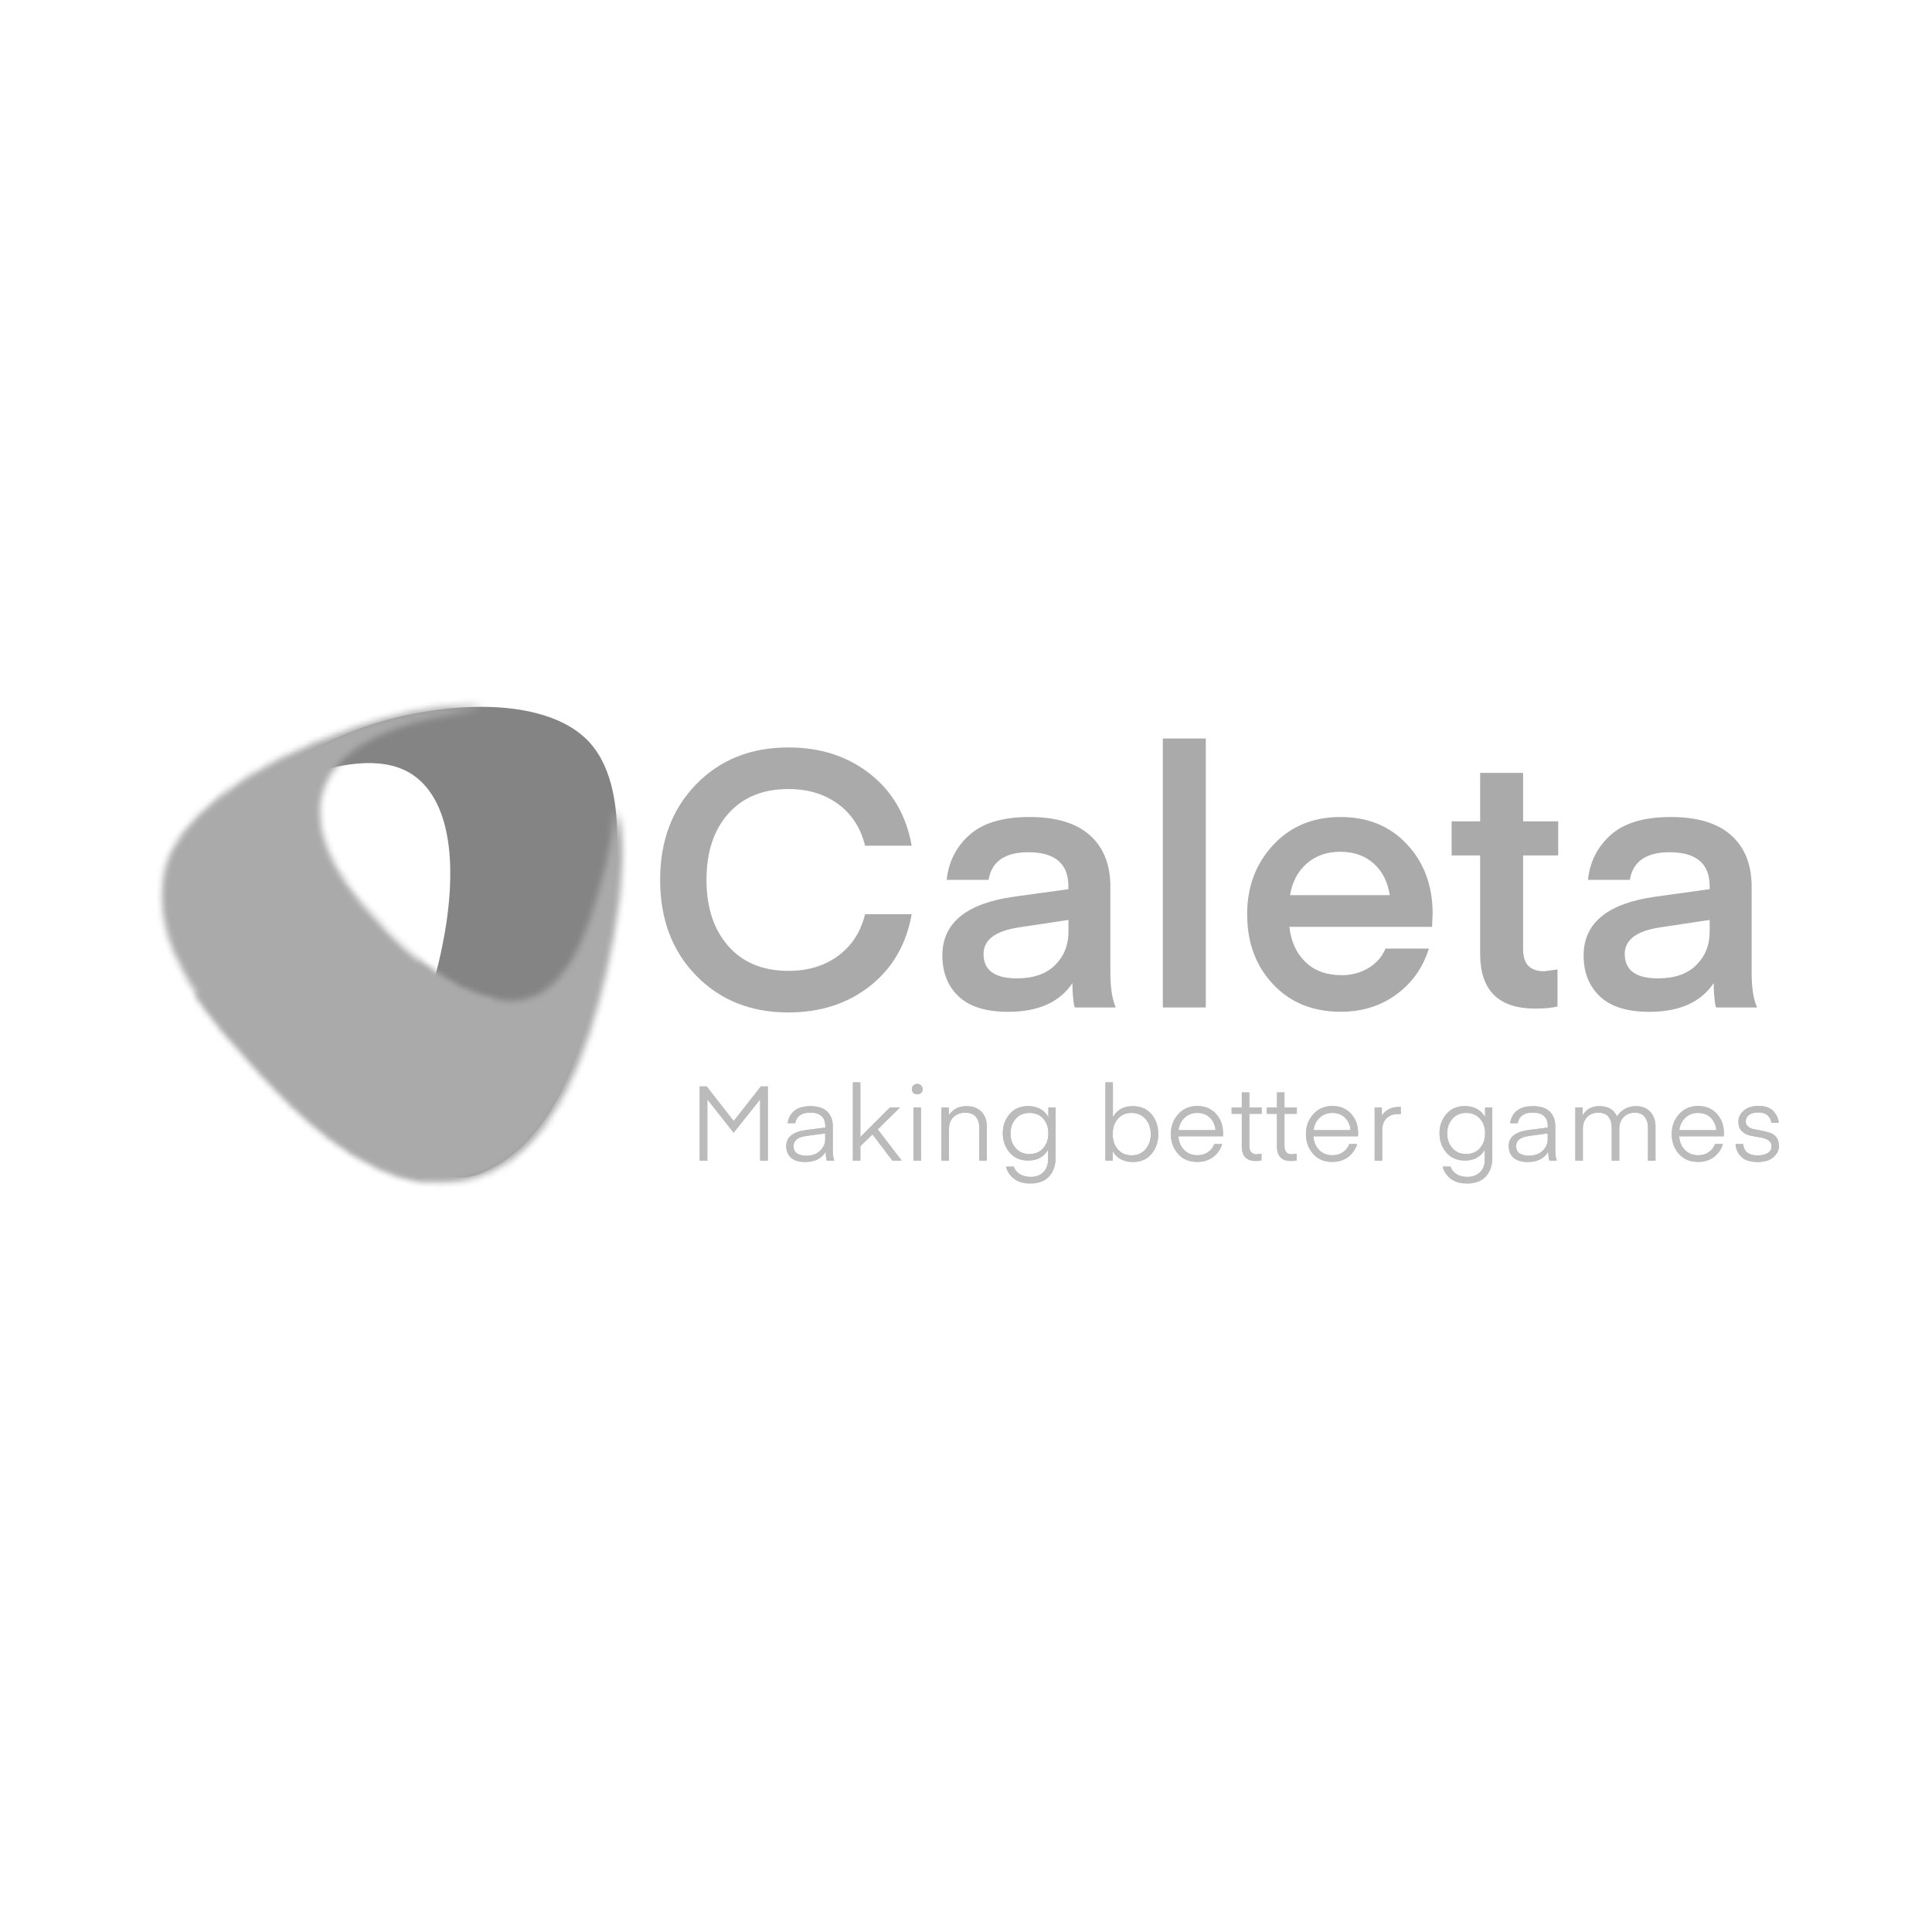 <?xml version="1.0" encoding="utf-8"?>
<!-- Generator: Adobe Illustrator 24.0.2, SVG Export Plug-In . SVG Version: 6.00 Build 0)  -->
<svg version="1.1" id="Layer_1" xmlns="http://www.w3.org/2000/svg" xmlns:xlink="http://www.w3.org/1999/xlink" x="0px" y="0px"
	 viewBox="0 0 250 250" style="enable-background:new 0 0 250 250;" xml:space="preserve">
<style type="text/css">
	.st0{fill-rule:evenodd;clip-rule:evenodd;fill:#AAAAAA;}
	.st1{opacity:0.8;}
	.st2{fill:#FFFFFF;filter:url(#Adobe_OpacityMaskFilter);}
	.st3{fill-rule:evenodd;clip-rule:evenodd;}
	.st4{mask:url(#h_2_);fill:#AAAAAA;}
	.st5{fill-rule:evenodd;clip-rule:evenodd;fill:#848484;}
	.st6{fill:#FFFFFF;filter:url(#Adobe_OpacityMaskFilter_1_);}
	.st7{mask:url(#i_2_);}
	.st8{fill:#FFFFFF;filter:url(#Adobe_OpacityMaskFilter_2_);}
	.st9{mask:url(#j_2_);}
	.st10{fill:#AAAAAA;}
	.st11{fill:#FFFFFF;filter:url(#Adobe_OpacityMaskFilter_3_);}
	.st12{mask:url(#k_2_);}
	.st13{fill:#FFFFFF;filter:url(#Adobe_OpacityMaskFilter_4_);}
	.st14{mask:url(#l_2_);}
</style>
<g>
	<g>
		<path class="st0" d="M85.42,113.85c0-5.04,1.55-9.16,4.65-12.35c3.1-3.19,7.08-4.78,11.95-4.78c4.15,0,7.67,1.14,10.57,3.43
			c2.9,2.29,4.69,5.38,5.38,9.28h-6.03c-0.56-2.29-1.72-4.08-3.48-5.38c-1.76-1.3-3.9-1.95-6.43-1.95c-3.3,0-5.9,1.06-7.78,3.18
			c-1.89,2.12-2.83,4.97-2.83,8.56c0,3.59,0.94,6.45,2.83,8.59c1.89,2.14,4.48,3.2,7.78,3.2c2.52,0,4.67-0.65,6.43-1.95
			c1.76-1.3,2.92-3.09,3.48-5.38h6.03c-0.69,3.9-2.48,6.99-5.38,9.28c-2.9,2.29-6.42,3.43-10.57,3.43c-4.86,0-8.84-1.59-11.95-4.78
			C86.97,123.05,85.42,118.92,85.42,113.85z M138.26,119.04l-6.45,0.97c-3.02,0.46-4.54,1.61-4.54,3.43c0,2.1,1.43,3.16,4.3,3.16
			c2.15,0,3.8-0.57,4.96-1.72c1.15-1.14,1.73-2.58,1.73-4.32V119.04z M130.45,130.93c-2.87,0-5-0.67-6.41-2
			c-1.4-1.33-2.1-3.09-2.1-5.29c0-4.21,3.1-6.75,9.3-7.61l7.01-0.97v-0.37c0-2.94-1.73-4.41-5.19-4.41c-3.02,0-4.74,1.19-5.14,3.57
			h-5.42c0.25-2.35,1.24-4.29,2.97-5.83c1.73-1.53,4.31-2.3,7.74-2.3c3.46,0,6.07,0.79,7.83,2.37c1.76,1.58,2.64,3.79,2.64,6.64
			v11.09c0,1.95,0.23,3.47,0.7,4.55h-5.28c-0.03,0-0.07-0.12-0.12-0.35c-0.05-0.23-0.09-0.61-0.14-1.14
			c-0.05-0.53-0.07-1.08-0.07-1.67C137.12,129.69,134.35,130.93,130.45,130.93L130.45,130.93z M156.03,130.37h-5.56V95.56h5.56
			V130.37z M185.31,119.93h-18.47c0.22,1.92,0.92,3.44,2.1,4.57c1.18,1.13,2.74,1.69,4.68,1.69c1.28,0,2.43-0.31,3.46-0.93
			c1.03-0.62,1.76-1.45,2.2-2.51h5.61c-0.75,2.44-2.14,4.42-4.18,5.92c-2.04,1.5-4.45,2.25-7.22,2.25c-3.62,0-6.54-1.19-8.77-3.57
			s-3.34-5.4-3.34-9.05c0-3.56,1.12-6.54,3.37-8.96c2.24-2.41,5.14-3.62,8.7-3.62c3.55,0,6.43,1.18,8.63,3.55
			c2.2,2.37,3.3,5.35,3.3,8.94L185.31,119.93z M173.43,110.22c-1.74,0-3.19,0.51-4.35,1.53c-1.15,1.02-1.87,2.38-2.15,4.08h12.9
			c-0.25-1.7-0.94-3.06-2.06-4.08C176.66,110.74,175.21,110.22,173.43,110.22z M201.54,125.45v4.78c-0.69,0.19-1.65,0.28-2.9,0.28
			c-4.74,0-7.11-2.37-7.11-7.1v-12.72h-3.69v-4.41h3.69v-6.27h5.56v6.27h4.54v4.41h-4.54v12.16c0,1.89,0.9,2.83,2.71,2.83
			L201.54,125.45z M221.23,119.04l-6.45,0.97c-3.02,0.46-4.54,1.61-4.54,3.43c0,2.1,1.43,3.16,4.3,3.16c2.15,0,3.8-0.57,4.96-1.72
			c1.15-1.14,1.73-2.58,1.73-4.32L221.23,119.04z M213.42,130.93c-2.87,0-5-0.67-6.4-2s-2.1-3.09-2.1-5.29c0-4.21,3.1-6.75,9.3-7.61
			l7.01-0.97v-0.37c0-2.94-1.73-4.41-5.19-4.41c-3.02,0-4.74,1.19-5.14,3.57h-5.42c0.25-2.35,1.24-4.29,2.97-5.83
			c1.73-1.53,4.31-2.3,7.74-2.3c3.46,0,6.07,0.79,7.83,2.37c1.76,1.58,2.64,3.79,2.64,6.64v11.09c0,1.95,0.23,3.47,0.7,4.55h-5.28
			c-0.03,0-0.07-0.12-0.12-0.35c-0.05-0.23-0.09-0.61-0.14-1.14c-0.05-0.53-0.07-1.08-0.07-1.67
			C220.09,129.69,217.32,130.93,213.42,130.93L213.42,130.93z"/>
		<g class="st1">
			<path class="st0" d="M91.44,140.58l3.5,4.48l3.52-4.48h0.9v9.61h-1v-7.93l-3.4,4.28h-0.05l-3.38-4.28v7.93h-1v-9.61H91.44z
				 M106.78,146.66l-2.3,0.31c-0.64,0.08-1.09,0.23-1.37,0.45c-0.28,0.22-0.42,0.51-0.42,0.87c0,0.45,0.15,0.77,0.46,0.97
				c0.31,0.19,0.69,0.29,1.15,0.29c0.77,0,1.38-0.21,1.82-0.64s0.66-0.91,0.66-1.46V146.66z M104.19,150.36
				c-0.81,0-1.42-0.18-1.83-0.55c-0.41-0.37-0.62-0.87-0.62-1.51c0-1.16,0.87-1.86,2.62-2.08l2.43-0.31v-0.19
				c0-1.16-0.65-1.75-1.96-1.75c-1.11,0-1.75,0.46-1.94,1.37h-0.97c0.1-0.67,0.39-1.2,0.87-1.6c0.48-0.4,1.17-0.6,2.08-0.6
				c0.96,0,1.69,0.23,2.17,0.7c0.48,0.46,0.72,1.09,0.72,1.89v3.02c0,0.68,0.07,1.16,0.2,1.45H107c-0.1-0.27-0.15-0.66-0.15-1.18
				C106.33,149.91,105.44,150.36,104.19,150.36z M115.16,143.3h1.3l-2.88,2.84l3.1,4.05h-1.2l-2.58-3.4l-1.57,1.52v1.88h-0.97
				v-10.15h0.97v7.09L115.16,143.3z M118.69,141.6c-0.21,0-0.38-0.06-0.5-0.18c-0.13-0.12-0.19-0.28-0.19-0.48
				c0-0.2,0.06-0.36,0.19-0.49c0.13-0.13,0.3-0.2,0.5-0.2c0.2,0,0.37,0.07,0.5,0.2c0.13,0.13,0.2,0.3,0.2,0.49
				c0,0.2-0.07,0.36-0.2,0.48C119.05,141.54,118.89,141.6,118.69,141.6z M118.2,150.19v-6.89h0.97v6.89H118.2z M122.77,143.3v1.06
				c0.16-0.31,0.44-0.59,0.82-0.84c0.38-0.25,0.87-0.38,1.47-0.38c0.84,0,1.48,0.24,1.94,0.73c0.46,0.49,0.69,1.13,0.69,1.92v4.4
				h-0.97v-4.21c0-0.64-0.15-1.13-0.46-1.48c-0.3-0.35-0.76-0.52-1.37-0.52c-0.61,0-1.11,0.19-1.5,0.56
				c-0.39,0.37-0.59,0.89-0.59,1.56v4.1h-0.97v-6.89H122.77z M135.66,144.56v-1.26h0.93v6.55c0,0.97-0.28,1.77-0.84,2.38
				c-0.56,0.61-1.36,0.92-2.41,0.92c-0.91,0-1.63-0.22-2.16-0.65c-0.53-0.43-0.87-0.95-1-1.54h1c0.14,0.41,0.4,0.73,0.78,0.97
				c0.39,0.24,0.86,0.36,1.41,0.36c0.7,0,1.25-0.21,1.65-0.62c0.4-0.41,0.6-0.95,0.6-1.6v-1.29c-0.54,0.93-1.4,1.39-2.58,1.39
				c-1,0-1.8-0.34-2.39-1.03c-0.59-0.69-0.89-1.52-0.89-2.49s0.3-1.81,0.89-2.49c0.59-0.69,1.39-1.03,2.39-1.03
				C134.25,143.14,135.13,143.61,135.66,144.56z M134.99,148.57c0.45-0.51,0.67-1.14,0.67-1.91c0-0.77-0.22-1.4-0.66-1.9
				c-0.44-0.5-1.03-0.75-1.78-0.75c-0.75,0-1.34,0.25-1.79,0.76c-0.45,0.51-0.67,1.14-0.67,1.9s0.22,1.39,0.67,1.9
				c0.45,0.51,1.05,0.76,1.79,0.76C133.97,149.33,134.56,149.08,134.99,148.57z M144.01,144.55c0.53-0.94,1.39-1.41,2.59-1.41
				c1.03,0,1.83,0.35,2.41,1.05c0.58,0.7,0.87,1.55,0.87,2.57c0,1-0.29,1.85-0.87,2.55c-0.58,0.7-1.39,1.05-2.41,1.05
				c-1.22,0-2.1-0.48-2.63-1.44v1.27h-0.93v-10.15h0.97V144.55z M143.98,146.76c0,0.78,0.22,1.43,0.65,1.95
				c0.44,0.52,1.03,0.79,1.79,0.79s1.36-0.26,1.81-0.79c0.45-0.52,0.68-1.17,0.68-1.95c0-0.79-0.23-1.44-0.68-1.96
				c-0.45-0.52-1.05-0.79-1.81-0.79s-1.35,0.26-1.79,0.78C144.2,145.3,143.98,145.96,143.98,146.76z M158.25,147.03h-5.77
				c0.05,0.72,0.29,1.31,0.74,1.77c0.45,0.46,1.02,0.69,1.73,0.69c0.52,0,0.97-0.13,1.36-0.4s0.66-0.62,0.82-1.05h1.01
				c-0.21,0.69-0.59,1.24-1.16,1.67c-0.56,0.43-1.25,0.64-2.05,0.64c-1.05,0-1.89-0.35-2.5-1.05c-0.61-0.7-0.92-1.55-0.92-2.57
				c0-0.99,0.32-1.84,0.95-2.55c0.63-0.7,1.45-1.06,2.46-1.06c1.01,0,1.82,0.34,2.43,1.01c0.61,0.67,0.91,1.51,0.91,2.51
				L158.25,147.03z M154.92,144.01c-0.65,0-1.2,0.21-1.64,0.63s-0.7,0.95-0.78,1.6h4.79c-0.06-0.68-0.31-1.22-0.73-1.62
				C156.14,144.21,155.59,144.01,154.92,144.01z M163.23,149.29v0.87c-0.16,0.05-0.41,0.07-0.74,0.07c-1.2,0-1.8-0.63-1.8-1.88
				v-4.22h-1.32v-0.81h1.32v-1.96h0.97v1.96h1.6v0.81h-1.6v4.16c0,0.72,0.32,1.08,0.96,1.08L163.23,149.29z M167.78,149.29v0.87
				c-0.16,0.05-0.41,0.07-0.74,0.07c-1.2,0-1.8-0.63-1.8-1.88v-4.22h-1.32v-0.81h1.32v-1.96h0.97v1.96h1.6v0.81h-1.6v4.16
				c0,0.72,0.32,1.08,0.96,1.08L167.78,149.29z M175.72,147.03h-5.77c0.05,0.72,0.29,1.31,0.74,1.77c0.44,0.46,1.02,0.69,1.73,0.69
				c0.52,0,0.97-0.13,1.36-0.4c0.39-0.27,0.66-0.62,0.82-1.05h1.01c-0.21,0.69-0.6,1.24-1.16,1.67c-0.56,0.43-1.25,0.64-2.04,0.64
				c-1.06,0-1.89-0.35-2.5-1.05c-0.61-0.7-0.92-1.55-0.92-2.57c0-0.99,0.32-1.84,0.95-2.55c0.63-0.7,1.45-1.06,2.46-1.06
				s1.82,0.34,2.43,1.01c0.61,0.67,0.91,1.51,0.91,2.51L175.72,147.03z M172.39,144.01c-0.65,0-1.2,0.21-1.64,0.63
				c-0.44,0.42-0.7,0.95-0.78,1.6h4.79c-0.06-0.68-0.31-1.22-0.73-1.62C173.61,144.21,173.07,144.01,172.39,144.01z M181.26,143.25
				v0.91c-0.11-0.01-0.22-0.01-0.34-0.01c-0.62,0-1.12,0.18-1.5,0.55c-0.38,0.37-0.57,0.9-0.57,1.59v3.91h-0.97v-6.89h0.93v1.07
				c0.16-0.3,0.43-0.56,0.8-0.79c0.37-0.23,0.85-0.35,1.42-0.35L181.26,143.25z M192.17,144.56v-1.26h0.93v6.55
				c0,0.97-0.28,1.77-0.84,2.38c-0.56,0.61-1.36,0.92-2.41,0.92c-0.91,0-1.63-0.22-2.16-0.65c-0.53-0.43-0.87-0.95-1-1.54h1
				c0.14,0.41,0.4,0.73,0.78,0.97c0.39,0.24,0.86,0.36,1.41,0.36c0.7,0,1.25-0.21,1.65-0.62c0.4-0.41,0.6-0.95,0.6-1.6v-1.29
				c-0.54,0.93-1.39,1.39-2.58,1.39c-1,0-1.8-0.34-2.39-1.03c-0.59-0.69-0.89-1.52-0.89-2.49s0.3-1.81,0.89-2.49
				c0.59-0.69,1.39-1.03,2.39-1.03C190.76,143.14,191.63,143.61,192.17,144.56z M191.5,148.57c0.45-0.51,0.67-1.14,0.67-1.91
				c0-0.77-0.22-1.4-0.66-1.9c-0.44-0.5-1.03-0.75-1.78-0.75s-1.34,0.25-1.79,0.76c-0.45,0.51-0.67,1.14-0.67,1.9
				s0.22,1.39,0.67,1.9c0.45,0.51,1.05,0.76,1.79,0.76S191.06,149.08,191.5,148.57z M200.28,146.66l-2.3,0.31
				c-0.64,0.08-1.09,0.23-1.37,0.45c-0.28,0.22-0.42,0.51-0.42,0.87c0,0.45,0.15,0.77,0.46,0.97c0.31,0.19,0.69,0.29,1.14,0.29
				c0.77,0,1.38-0.21,1.82-0.64c0.44-0.43,0.66-0.91,0.66-1.46V146.66z M197.68,150.36c-0.81,0-1.42-0.18-1.83-0.55
				c-0.41-0.37-0.62-0.87-0.62-1.51c0-1.16,0.87-1.86,2.62-2.08l2.43-0.31v-0.19c0-1.16-0.65-1.75-1.96-1.75
				c-1.11,0-1.75,0.46-1.94,1.37h-0.97c0.1-0.67,0.39-1.2,0.87-1.6c0.48-0.4,1.17-0.6,2.08-0.6c0.96,0,1.69,0.23,2.17,0.7
				c0.48,0.46,0.72,1.09,0.72,1.89v3.02c0,0.68,0.07,1.16,0.2,1.45h-0.95c-0.1-0.27-0.15-0.66-0.15-1.18
				C199.82,149.91,198.93,150.36,197.68,150.36L197.68,150.36z M209.53,146.17v4.02h-0.97v-4.21c0-0.62-0.14-1.11-0.43-1.47
				c-0.29-0.36-0.72-0.53-1.32-0.53c-0.58,0-1.06,0.19-1.43,0.57c-0.37,0.38-0.56,0.89-0.56,1.54v4.1h-0.97v-6.89h0.93v1.06
				c0.44-0.81,1.18-1.22,2.2-1.22c1.1,0,1.85,0.44,2.26,1.33c0.22-0.37,0.54-0.68,0.95-0.94c0.42-0.26,0.91-0.39,1.49-0.39
				c0.81,0,1.43,0.25,1.88,0.75c0.44,0.5,0.66,1.13,0.66,1.9v4.4h-0.97v-4.21c0-0.61-0.14-1.1-0.43-1.46s-0.72-0.54-1.3-0.54
				c-0.57,0-1.05,0.19-1.42,0.57C209.71,144.93,209.53,145.47,209.53,146.17L209.53,146.17z M223.05,147.03h-5.77
				c0.05,0.72,0.29,1.31,0.74,1.77c0.45,0.46,1.02,0.69,1.73,0.69c0.52,0,0.97-0.13,1.36-0.4c0.39-0.27,0.66-0.62,0.82-1.05h1.01
				c-0.21,0.69-0.59,1.24-1.16,1.67c-0.56,0.43-1.24,0.64-2.04,0.64c-1.06,0-1.89-0.35-2.5-1.05c-0.61-0.7-0.92-1.55-0.92-2.57
				c0-0.99,0.32-1.84,0.95-2.55c0.63-0.7,1.45-1.06,2.46-1.06c1.01,0,1.82,0.34,2.43,1.01c0.61,0.67,0.91,1.51,0.91,2.51
				L223.05,147.03z M219.72,144.01c-0.65,0-1.2,0.21-1.64,0.63c-0.44,0.42-0.7,0.95-0.78,1.6h4.79c-0.06-0.68-0.31-1.22-0.73-1.62
				C220.94,144.21,220.39,144.01,219.72,144.01L219.72,144.01z M227.43,150.36c-0.94,0-1.63-0.22-2.09-0.66s-0.71-0.99-0.76-1.66
				h0.98c0.04,0.46,0.21,0.82,0.52,1.08c0.31,0.26,0.76,0.39,1.34,0.39c0.57,0,1.02-0.11,1.34-0.32c0.32-0.21,0.48-0.49,0.48-0.85
				c0-0.36-0.15-0.63-0.44-0.81c-0.29-0.18-0.65-0.3-1.07-0.36c-0.42-0.06-0.84-0.14-1.26-0.23c-0.42-0.09-0.78-0.28-1.08-0.57
				c-0.3-0.29-0.44-0.69-0.44-1.22c0-0.56,0.23-1.04,0.7-1.44c0.46-0.4,1.09-0.6,1.88-0.6c0.87,0,1.52,0.22,1.94,0.66
				c0.42,0.44,0.65,0.95,0.71,1.52h-0.97c-0.05-0.4-0.21-0.72-0.49-0.97c-0.28-0.25-0.69-0.37-1.21-0.37
				c-0.52,0-0.91,0.11-1.19,0.32c-0.28,0.22-0.42,0.49-0.42,0.83c0,0.3,0.11,0.53,0.32,0.7c0.21,0.17,0.48,0.28,0.8,0.33
				c0.32,0.05,0.66,0.12,1.03,0.2c0.37,0.08,0.71,0.17,1.03,0.27c0.32,0.1,0.58,0.29,0.8,0.58c0.21,0.29,0.32,0.66,0.32,1.11
				c0,0.56-0.24,1.04-0.72,1.44C229,150.16,228.32,150.36,227.43,150.36z"/>
			<defs>
				<filter id="Adobe_OpacityMaskFilter" filterUnits="userSpaceOnUse" x="90.54" y="140.04" width="139.66" height="13.12">
					<feColorMatrix  type="matrix" values="1 0 0 0 0  0 1 0 0 0  0 0 1 0 0  0 0 0 1 0"/>
				</filter>
			</defs>
			<mask maskUnits="userSpaceOnUse" x="90.54" y="140.04" width="139.66" height="13.12" id="h_2_">
				<path class="st2" d="M89.15,138.65h141.8v15.29H89.15L89.15,138.65z"/>
				<path class="st3" d="M91.44,140.58l3.5,4.48l3.52-4.48h0.9v9.61h-1v-7.93l-3.4,4.28h-0.05l-3.38-4.28v7.93h-1v-9.61H91.44z
					 M106.78,146.66l-2.3,0.31c-0.64,0.08-1.09,0.23-1.37,0.45c-0.28,0.22-0.42,0.51-0.42,0.87c0,0.45,0.15,0.77,0.46,0.97
					c0.31,0.19,0.69,0.29,1.15,0.29c0.77,0,1.38-0.21,1.82-0.64s0.66-0.91,0.66-1.46V146.66z M104.19,150.36
					c-0.81,0-1.42-0.18-1.83-0.55c-0.41-0.37-0.62-0.87-0.62-1.51c0-1.16,0.87-1.86,2.62-2.08l2.43-0.31v-0.19
					c0-1.16-0.65-1.75-1.96-1.75c-1.11,0-1.75,0.46-1.94,1.37h-0.97c0.1-0.67,0.39-1.2,0.87-1.6c0.48-0.4,1.17-0.6,2.08-0.6
					c0.96,0,1.69,0.23,2.17,0.7c0.48,0.46,0.72,1.09,0.72,1.89v3.02c0,0.68,0.07,1.16,0.2,1.45H107c-0.1-0.27-0.15-0.66-0.15-1.18
					C106.33,149.91,105.44,150.36,104.19,150.36z M115.16,143.3h1.3l-2.88,2.84l3.1,4.05h-1.2l-2.58-3.4l-1.57,1.52v1.88h-0.97
					v-10.15h0.97v7.09L115.16,143.3z M118.69,141.6c-0.21,0-0.38-0.06-0.5-0.18c-0.13-0.12-0.19-0.28-0.19-0.48
					c0-0.2,0.06-0.36,0.19-0.49c0.13-0.13,0.3-0.2,0.5-0.2c0.2,0,0.37,0.07,0.5,0.2c0.13,0.13,0.2,0.3,0.2,0.49
					c0,0.2-0.07,0.36-0.2,0.48C119.05,141.54,118.89,141.6,118.69,141.6z M118.2,150.19v-6.89h0.97v6.89H118.2z M122.77,143.3v1.06
					c0.16-0.31,0.44-0.59,0.82-0.84c0.38-0.25,0.87-0.38,1.47-0.38c0.84,0,1.48,0.24,1.94,0.73c0.46,0.49,0.69,1.13,0.69,1.92v4.4
					h-0.97v-4.21c0-0.64-0.15-1.13-0.46-1.48c-0.3-0.35-0.76-0.52-1.37-0.52c-0.61,0-1.11,0.19-1.5,0.56
					c-0.39,0.37-0.59,0.89-0.59,1.56v4.1h-0.97v-6.89H122.77z M135.66,144.56v-1.26h0.93v6.55c0,0.97-0.28,1.77-0.84,2.38
					c-0.56,0.61-1.36,0.92-2.41,0.92c-0.91,0-1.63-0.22-2.16-0.65c-0.53-0.43-0.87-0.95-1-1.54h1c0.14,0.41,0.4,0.73,0.78,0.97
					c0.39,0.24,0.86,0.36,1.41,0.36c0.7,0,1.25-0.21,1.65-0.62c0.4-0.41,0.6-0.95,0.6-1.6v-1.29c-0.54,0.93-1.4,1.39-2.58,1.39
					c-1,0-1.8-0.34-2.39-1.03c-0.59-0.69-0.89-1.52-0.89-2.49s0.3-1.81,0.89-2.49c0.59-0.69,1.39-1.03,2.39-1.03
					C134.25,143.14,135.13,143.61,135.66,144.56z M134.99,148.57c0.45-0.51,0.67-1.14,0.67-1.91c0-0.77-0.22-1.4-0.66-1.9
					c-0.44-0.5-1.03-0.75-1.78-0.75c-0.75,0-1.34,0.25-1.79,0.76c-0.45,0.51-0.67,1.14-0.67,1.9s0.22,1.39,0.67,1.9
					c0.45,0.51,1.05,0.76,1.79,0.76C133.97,149.33,134.56,149.08,134.99,148.57z M144.01,144.55c0.53-0.94,1.39-1.41,2.59-1.41
					c1.03,0,1.83,0.35,2.41,1.05c0.58,0.7,0.87,1.55,0.87,2.57c0,1-0.29,1.85-0.87,2.55c-0.58,0.7-1.39,1.05-2.41,1.05
					c-1.22,0-2.1-0.48-2.63-1.44v1.27h-0.93v-10.15h0.97V144.55z M143.98,146.76c0,0.78,0.22,1.43,0.65,1.95
					c0.44,0.52,1.03,0.79,1.79,0.79s1.36-0.26,1.81-0.79c0.45-0.52,0.68-1.17,0.68-1.95c0-0.79-0.23-1.44-0.68-1.96
					c-0.45-0.52-1.05-0.79-1.81-0.79s-1.35,0.26-1.79,0.78C144.2,145.3,143.98,145.96,143.98,146.76z M158.25,147.03h-5.77
					c0.05,0.72,0.29,1.31,0.74,1.77c0.45,0.46,1.02,0.69,1.73,0.69c0.52,0,0.97-0.13,1.36-0.4s0.66-0.62,0.82-1.05h1.01
					c-0.21,0.69-0.59,1.24-1.16,1.67c-0.56,0.43-1.25,0.64-2.05,0.64c-1.05,0-1.89-0.35-2.5-1.05c-0.61-0.7-0.92-1.55-0.92-2.57
					c0-0.99,0.32-1.84,0.95-2.55c0.63-0.7,1.45-1.06,2.46-1.06c1.01,0,1.82,0.34,2.43,1.01c0.61,0.67,0.91,1.51,0.91,2.51
					L158.25,147.03z M154.92,144.01c-0.65,0-1.2,0.21-1.64,0.63s-0.7,0.95-0.78,1.6h4.79c-0.06-0.68-0.31-1.22-0.73-1.62
					C156.14,144.21,155.59,144.01,154.92,144.01z M163.23,149.29v0.87c-0.16,0.05-0.41,0.07-0.74,0.07c-1.2,0-1.8-0.63-1.8-1.88
					v-4.22h-1.32v-0.81h1.32v-1.96h0.97v1.96h1.6v0.81h-1.6v4.16c0,0.72,0.32,1.08,0.96,1.08L163.23,149.29z M167.78,149.29v0.87
					c-0.16,0.05-0.41,0.07-0.74,0.07c-1.2,0-1.8-0.63-1.8-1.88v-4.22h-1.32v-0.81h1.32v-1.96h0.97v1.96h1.6v0.81h-1.6v4.16
					c0,0.72,0.32,1.08,0.96,1.08L167.78,149.29z M175.72,147.03h-5.77c0.05,0.72,0.29,1.31,0.74,1.77c0.44,0.46,1.02,0.69,1.73,0.69
					c0.52,0,0.97-0.13,1.36-0.4c0.39-0.27,0.66-0.62,0.82-1.05h1.01c-0.21,0.69-0.6,1.24-1.16,1.67c-0.56,0.43-1.25,0.64-2.04,0.64
					c-1.06,0-1.89-0.35-2.5-1.05c-0.61-0.7-0.92-1.55-0.92-2.57c0-0.99,0.32-1.84,0.95-2.55c0.63-0.7,1.45-1.06,2.46-1.06
					s1.82,0.34,2.43,1.01c0.61,0.67,0.91,1.51,0.91,2.51L175.72,147.03z M172.39,144.01c-0.65,0-1.2,0.21-1.64,0.63
					c-0.44,0.42-0.7,0.95-0.78,1.6h4.79c-0.06-0.68-0.31-1.22-0.73-1.62C173.61,144.21,173.07,144.01,172.39,144.01z M181.26,143.25
					v0.91c-0.11-0.01-0.22-0.01-0.34-0.01c-0.62,0-1.12,0.18-1.5,0.55c-0.38,0.37-0.57,0.9-0.57,1.59v3.91h-0.97v-6.89h0.93v1.07
					c0.16-0.3,0.43-0.56,0.8-0.79c0.37-0.23,0.85-0.35,1.42-0.35L181.26,143.25z M192.17,144.56v-1.26h0.93v6.55
					c0,0.97-0.28,1.77-0.84,2.38c-0.56,0.61-1.36,0.92-2.41,0.92c-0.91,0-1.63-0.22-2.16-0.65c-0.53-0.43-0.87-0.95-1-1.54h1
					c0.14,0.41,0.4,0.73,0.78,0.97c0.39,0.24,0.86,0.36,1.41,0.36c0.7,0,1.25-0.21,1.65-0.62c0.4-0.41,0.6-0.95,0.6-1.6v-1.29
					c-0.54,0.93-1.39,1.39-2.58,1.39c-1,0-1.8-0.34-2.39-1.03c-0.59-0.69-0.89-1.52-0.89-2.49s0.3-1.81,0.89-2.49
					c0.59-0.69,1.39-1.03,2.39-1.03C190.76,143.14,191.63,143.61,192.17,144.56z M191.5,148.57c0.45-0.51,0.67-1.14,0.67-1.91
					c0-0.77-0.22-1.4-0.66-1.9c-0.44-0.5-1.03-0.75-1.78-0.75s-1.34,0.25-1.79,0.76c-0.45,0.51-0.67,1.14-0.67,1.9
					s0.22,1.39,0.67,1.9c0.45,0.51,1.05,0.76,1.79,0.76S191.06,149.08,191.5,148.57z M200.28,146.66l-2.3,0.31
					c-0.64,0.08-1.09,0.23-1.37,0.45c-0.28,0.22-0.42,0.51-0.42,0.87c0,0.45,0.15,0.77,0.46,0.97c0.31,0.19,0.69,0.29,1.14,0.29
					c0.77,0,1.38-0.21,1.82-0.64c0.44-0.43,0.66-0.91,0.66-1.46V146.66z M197.68,150.36c-0.81,0-1.42-0.18-1.83-0.55
					c-0.41-0.37-0.62-0.87-0.62-1.51c0-1.16,0.87-1.86,2.62-2.08l2.43-0.31v-0.19c0-1.16-0.65-1.75-1.96-1.75
					c-1.11,0-1.75,0.46-1.94,1.37h-0.97c0.1-0.67,0.39-1.2,0.87-1.6c0.48-0.4,1.17-0.6,2.08-0.6c0.96,0,1.69,0.23,2.17,0.7
					c0.48,0.46,0.72,1.09,0.72,1.89v3.02c0,0.68,0.07,1.16,0.2,1.45h-0.95c-0.1-0.27-0.15-0.66-0.15-1.18
					C199.82,149.91,198.93,150.36,197.68,150.36L197.68,150.36z M209.53,146.17v4.02h-0.97v-4.21c0-0.62-0.14-1.11-0.43-1.47
					c-0.29-0.36-0.72-0.53-1.32-0.53c-0.58,0-1.06,0.19-1.43,0.57c-0.37,0.38-0.56,0.89-0.56,1.54v4.1h-0.97v-6.89h0.93v1.06
					c0.44-0.81,1.18-1.22,2.2-1.22c1.1,0,1.85,0.44,2.26,1.33c0.22-0.37,0.54-0.68,0.95-0.94c0.42-0.26,0.91-0.39,1.49-0.39
					c0.81,0,1.43,0.25,1.88,0.75c0.44,0.5,0.66,1.13,0.66,1.9v4.4h-0.97v-4.21c0-0.61-0.14-1.1-0.43-1.46s-0.72-0.54-1.3-0.54
					c-0.57,0-1.05,0.19-1.42,0.57C209.71,144.93,209.53,145.47,209.53,146.17L209.53,146.17z M223.05,147.03h-5.77
					c0.05,0.72,0.29,1.31,0.74,1.77c0.45,0.46,1.02,0.69,1.73,0.69c0.52,0,0.97-0.13,1.36-0.4c0.39-0.27,0.66-0.62,0.82-1.05h1.01
					c-0.21,0.69-0.59,1.24-1.16,1.67c-0.56,0.43-1.24,0.64-2.04,0.64c-1.06,0-1.89-0.35-2.5-1.05c-0.61-0.7-0.92-1.55-0.92-2.57
					c0-0.99,0.32-1.84,0.95-2.55c0.63-0.7,1.45-1.06,2.46-1.06c1.01,0,1.82,0.34,2.43,1.01c0.61,0.67,0.91,1.51,0.91,2.51
					L223.05,147.03z M219.72,144.01c-0.65,0-1.2,0.21-1.64,0.63c-0.44,0.42-0.7,0.95-0.78,1.6h4.79c-0.06-0.68-0.31-1.22-0.73-1.62
					C220.94,144.21,220.39,144.01,219.72,144.01L219.72,144.01z M227.43,150.36c-0.94,0-1.63-0.22-2.09-0.66s-0.71-0.99-0.76-1.66
					h0.98c0.04,0.46,0.21,0.82,0.52,1.08c0.31,0.26,0.76,0.39,1.34,0.39c0.57,0,1.02-0.11,1.34-0.32c0.32-0.21,0.48-0.49,0.48-0.85
					c0-0.36-0.15-0.63-0.44-0.81c-0.29-0.18-0.65-0.3-1.07-0.36c-0.42-0.06-0.84-0.14-1.26-0.23c-0.42-0.09-0.78-0.28-1.08-0.57
					c-0.3-0.29-0.44-0.69-0.44-1.22c0-0.56,0.23-1.04,0.7-1.44c0.46-0.4,1.09-0.6,1.88-0.6c0.87,0,1.52,0.22,1.94,0.66
					c0.42,0.44,0.65,0.95,0.71,1.52h-0.97c-0.05-0.4-0.21-0.72-0.49-0.97c-0.28-0.25-0.69-0.37-1.21-0.37
					c-0.52,0-0.91,0.11-1.19,0.32c-0.28,0.22-0.42,0.49-0.42,0.83c0,0.3,0.11,0.53,0.32,0.7c0.21,0.17,0.48,0.28,0.8,0.33
					c0.32,0.05,0.66,0.12,1.03,0.2c0.37,0.08,0.71,0.17,1.03,0.27c0.32,0.1,0.58,0.29,0.8,0.58c0.21,0.29,0.32,0.66,0.32,1.11
					c0,0.56-0.24,1.04-0.72,1.44C229,150.16,228.32,150.36,227.43,150.36z"/>
			</mask>
			<path class="st4" d="M91.44,140.58l3.5,4.48l3.52-4.48h0.9v9.61h-1v-7.93l-3.4,4.28h-0.05l-3.38-4.28v7.93h-1v-9.61H91.44z
				 M106.78,146.66l-2.3,0.31c-0.64,0.08-1.09,0.23-1.37,0.45c-0.28,0.22-0.42,0.51-0.42,0.87c0,0.45,0.15,0.77,0.46,0.97
				c0.31,0.19,0.69,0.29,1.15,0.29c0.77,0,1.38-0.21,1.82-0.64s0.66-0.91,0.66-1.46V146.66z M104.19,150.36
				c-0.81,0-1.42-0.18-1.83-0.55c-0.41-0.37-0.62-0.87-0.62-1.51c0-1.16,0.87-1.86,2.62-2.08l2.43-0.31v-0.19
				c0-1.16-0.65-1.75-1.96-1.75c-1.11,0-1.75,0.46-1.94,1.37h-0.97c0.1-0.67,0.39-1.2,0.87-1.6c0.48-0.4,1.17-0.6,2.08-0.6
				c0.96,0,1.69,0.23,2.17,0.7c0.48,0.46,0.72,1.09,0.72,1.89v3.02c0,0.68,0.07,1.16,0.2,1.45H107c-0.1-0.27-0.15-0.66-0.15-1.18
				C106.33,149.91,105.44,150.36,104.19,150.36z M115.16,143.3h1.3l-2.88,2.84l3.1,4.05h-1.2l-2.58-3.4l-1.57,1.52v1.88h-0.97
				v-10.15h0.97v7.09L115.16,143.3z M118.69,141.6c-0.21,0-0.38-0.06-0.5-0.18c-0.13-0.12-0.19-0.28-0.19-0.48
				c0-0.2,0.06-0.36,0.19-0.49c0.13-0.13,0.3-0.2,0.5-0.2c0.2,0,0.37,0.07,0.5,0.2c0.13,0.13,0.2,0.3,0.2,0.49
				c0,0.2-0.07,0.36-0.2,0.48C119.05,141.54,118.89,141.6,118.69,141.6z M118.2,150.19v-6.89h0.97v6.89H118.2z M122.77,143.3v1.06
				c0.16-0.31,0.44-0.59,0.82-0.84c0.38-0.25,0.87-0.38,1.47-0.38c0.84,0,1.48,0.24,1.94,0.73c0.46,0.49,0.69,1.13,0.69,1.92v4.4
				h-0.97v-4.21c0-0.64-0.15-1.13-0.46-1.48c-0.3-0.35-0.76-0.52-1.37-0.52c-0.61,0-1.11,0.19-1.5,0.56
				c-0.39,0.37-0.59,0.89-0.59,1.56v4.1h-0.97v-6.89H122.77z M135.66,144.56v-1.26h0.93v6.55c0,0.97-0.28,1.77-0.84,2.38
				c-0.56,0.61-1.36,0.92-2.41,0.92c-0.91,0-1.63-0.22-2.16-0.65c-0.53-0.43-0.87-0.95-1-1.54h1c0.14,0.41,0.4,0.73,0.78,0.97
				c0.39,0.24,0.86,0.36,1.41,0.36c0.7,0,1.25-0.21,1.65-0.62c0.4-0.41,0.6-0.95,0.6-1.6v-1.29c-0.54,0.93-1.4,1.39-2.58,1.39
				c-1,0-1.8-0.34-2.39-1.03c-0.59-0.69-0.89-1.52-0.89-2.49s0.3-1.81,0.89-2.49c0.59-0.69,1.39-1.03,2.39-1.03
				C134.25,143.14,135.13,143.61,135.66,144.56z M134.99,148.57c0.45-0.51,0.67-1.14,0.67-1.91c0-0.77-0.22-1.4-0.66-1.9
				c-0.44-0.5-1.03-0.75-1.78-0.75c-0.75,0-1.34,0.25-1.79,0.76c-0.45,0.51-0.67,1.14-0.67,1.9s0.22,1.39,0.67,1.9
				c0.45,0.51,1.05,0.76,1.79,0.76C133.97,149.33,134.56,149.08,134.99,148.57z M144.01,144.55c0.53-0.94,1.39-1.41,2.59-1.41
				c1.03,0,1.83,0.35,2.41,1.05c0.58,0.7,0.87,1.55,0.87,2.57c0,1-0.29,1.85-0.87,2.55c-0.58,0.7-1.39,1.05-2.41,1.05
				c-1.22,0-2.1-0.48-2.63-1.44v1.27h-0.93v-10.15h0.97V144.55z M143.98,146.76c0,0.78,0.22,1.43,0.65,1.95
				c0.44,0.52,1.03,0.79,1.79,0.79s1.36-0.26,1.81-0.79c0.45-0.52,0.68-1.17,0.68-1.95c0-0.79-0.23-1.44-0.68-1.96
				c-0.45-0.52-1.05-0.79-1.81-0.79s-1.35,0.26-1.79,0.78C144.2,145.3,143.98,145.96,143.98,146.76z M158.25,147.03h-5.77
				c0.05,0.72,0.29,1.31,0.74,1.77c0.45,0.46,1.02,0.69,1.73,0.69c0.52,0,0.97-0.13,1.36-0.4s0.66-0.62,0.82-1.05h1.01
				c-0.21,0.69-0.59,1.24-1.16,1.67c-0.56,0.43-1.25,0.64-2.05,0.64c-1.05,0-1.89-0.35-2.5-1.05c-0.61-0.7-0.92-1.55-0.92-2.57
				c0-0.99,0.32-1.84,0.95-2.55c0.63-0.7,1.45-1.06,2.46-1.06c1.01,0,1.82,0.34,2.43,1.01c0.61,0.67,0.91,1.51,0.91,2.51
				L158.25,147.03z M154.92,144.01c-0.65,0-1.2,0.21-1.64,0.63s-0.7,0.95-0.78,1.6h4.79c-0.06-0.68-0.31-1.22-0.73-1.62
				C156.14,144.21,155.59,144.01,154.92,144.01z M163.23,149.29v0.87c-0.16,0.05-0.41,0.07-0.74,0.07c-1.2,0-1.8-0.63-1.8-1.88
				v-4.22h-1.32v-0.81h1.32v-1.96h0.97v1.96h1.6v0.81h-1.6v4.16c0,0.72,0.32,1.08,0.96,1.08L163.23,149.29z M167.78,149.29v0.87
				c-0.16,0.05-0.41,0.07-0.74,0.07c-1.2,0-1.8-0.63-1.8-1.88v-4.22h-1.32v-0.81h1.32v-1.96h0.97v1.96h1.6v0.81h-1.6v4.16
				c0,0.72,0.32,1.08,0.96,1.08L167.78,149.29z M175.72,147.03h-5.77c0.05,0.72,0.29,1.31,0.74,1.77c0.44,0.46,1.02,0.69,1.73,0.69
				c0.52,0,0.97-0.13,1.36-0.4c0.39-0.27,0.66-0.62,0.82-1.05h1.01c-0.21,0.69-0.6,1.24-1.16,1.67c-0.56,0.43-1.25,0.64-2.04,0.64
				c-1.06,0-1.89-0.35-2.5-1.05c-0.61-0.7-0.92-1.55-0.92-2.57c0-0.99,0.32-1.84,0.95-2.55c0.63-0.7,1.45-1.06,2.46-1.06
				s1.82,0.34,2.43,1.01c0.61,0.67,0.91,1.51,0.91,2.51L175.72,147.03z M172.39,144.01c-0.65,0-1.2,0.21-1.64,0.63
				c-0.44,0.42-0.7,0.95-0.78,1.6h4.79c-0.06-0.68-0.31-1.22-0.73-1.62C173.61,144.21,173.07,144.01,172.39,144.01z M181.26,143.25
				v0.91c-0.11-0.01-0.22-0.01-0.34-0.01c-0.62,0-1.12,0.18-1.5,0.55c-0.38,0.37-0.57,0.9-0.57,1.59v3.91h-0.97v-6.89h0.93v1.07
				c0.16-0.3,0.43-0.56,0.8-0.79c0.37-0.23,0.85-0.35,1.42-0.35L181.26,143.25z M192.17,144.56v-1.26h0.93v6.55
				c0,0.97-0.28,1.77-0.84,2.38c-0.56,0.61-1.36,0.92-2.41,0.92c-0.91,0-1.63-0.22-2.16-0.65c-0.53-0.43-0.87-0.95-1-1.54h1
				c0.14,0.41,0.4,0.73,0.78,0.97c0.39,0.24,0.86,0.36,1.41,0.36c0.7,0,1.25-0.21,1.65-0.62c0.4-0.41,0.6-0.95,0.6-1.6v-1.29
				c-0.54,0.93-1.39,1.39-2.58,1.39c-1,0-1.8-0.34-2.39-1.03c-0.59-0.69-0.89-1.52-0.89-2.49s0.3-1.81,0.89-2.49
				c0.59-0.69,1.39-1.03,2.39-1.03C190.76,143.14,191.63,143.61,192.17,144.56z M191.5,148.57c0.45-0.51,0.67-1.14,0.67-1.91
				c0-0.77-0.22-1.4-0.66-1.9c-0.44-0.5-1.03-0.75-1.78-0.75s-1.34,0.25-1.79,0.76c-0.45,0.51-0.67,1.14-0.67,1.9
				s0.22,1.39,0.67,1.9c0.45,0.51,1.05,0.76,1.79,0.76S191.06,149.08,191.5,148.57z M200.28,146.66l-2.3,0.31
				c-0.64,0.08-1.09,0.23-1.37,0.45c-0.28,0.22-0.42,0.51-0.42,0.87c0,0.45,0.15,0.77,0.46,0.97c0.31,0.19,0.69,0.29,1.14,0.29
				c0.77,0,1.38-0.21,1.82-0.64c0.44-0.43,0.66-0.91,0.66-1.46V146.66z M197.68,150.36c-0.81,0-1.42-0.18-1.83-0.55
				c-0.41-0.37-0.62-0.87-0.62-1.51c0-1.16,0.87-1.86,2.62-2.08l2.43-0.31v-0.19c0-1.16-0.65-1.75-1.96-1.75
				c-1.11,0-1.75,0.46-1.94,1.37h-0.97c0.1-0.67,0.39-1.2,0.87-1.6c0.48-0.4,1.17-0.6,2.08-0.6c0.96,0,1.69,0.23,2.17,0.7
				c0.48,0.46,0.72,1.09,0.72,1.89v3.02c0,0.68,0.07,1.16,0.2,1.45h-0.95c-0.1-0.27-0.15-0.66-0.15-1.18
				C199.82,149.91,198.93,150.36,197.68,150.36L197.68,150.36z M209.53,146.17v4.02h-0.97v-4.21c0-0.62-0.14-1.11-0.43-1.47
				c-0.29-0.36-0.72-0.53-1.32-0.53c-0.58,0-1.06,0.19-1.43,0.57c-0.37,0.38-0.56,0.89-0.56,1.54v4.1h-0.97v-6.89h0.93v1.06
				c0.44-0.81,1.18-1.22,2.2-1.22c1.1,0,1.85,0.44,2.26,1.33c0.22-0.37,0.54-0.68,0.95-0.94c0.42-0.26,0.91-0.39,1.49-0.39
				c0.81,0,1.43,0.25,1.88,0.75c0.44,0.5,0.66,1.13,0.66,1.9v4.4h-0.97v-4.21c0-0.61-0.14-1.1-0.43-1.46s-0.72-0.54-1.3-0.54
				c-0.57,0-1.05,0.19-1.42,0.57C209.71,144.93,209.53,145.47,209.53,146.17L209.53,146.17z M223.05,147.03h-5.77
				c0.05,0.72,0.29,1.31,0.74,1.77c0.45,0.46,1.02,0.69,1.73,0.69c0.52,0,0.97-0.13,1.36-0.4c0.39-0.27,0.66-0.62,0.82-1.05h1.01
				c-0.21,0.69-0.59,1.24-1.16,1.67c-0.56,0.43-1.24,0.64-2.04,0.64c-1.06,0-1.89-0.35-2.5-1.05c-0.61-0.7-0.92-1.55-0.92-2.57
				c0-0.99,0.32-1.84,0.95-2.55c0.63-0.7,1.45-1.06,2.46-1.06c1.01,0,1.82,0.34,2.43,1.01c0.61,0.67,0.91,1.51,0.91,2.51
				L223.05,147.03z M219.72,144.01c-0.65,0-1.2,0.21-1.64,0.63c-0.44,0.42-0.7,0.95-0.78,1.6h4.79c-0.06-0.68-0.31-1.22-0.73-1.62
				C220.94,144.21,220.39,144.01,219.72,144.01L219.72,144.01z M227.43,150.36c-0.94,0-1.63-0.22-2.09-0.66s-0.71-0.99-0.76-1.66
				h0.98c0.04,0.46,0.21,0.82,0.52,1.08c0.31,0.26,0.76,0.39,1.34,0.39c0.57,0,1.02-0.11,1.34-0.32c0.32-0.21,0.48-0.49,0.48-0.85
				c0-0.36-0.15-0.63-0.44-0.81c-0.29-0.18-0.65-0.3-1.07-0.36c-0.42-0.06-0.84-0.14-1.26-0.23c-0.42-0.09-0.78-0.28-1.08-0.57
				c-0.3-0.29-0.44-0.69-0.44-1.22c0-0.56,0.23-1.04,0.7-1.44c0.46-0.4,1.09-0.6,1.88-0.6c0.87,0,1.52,0.22,1.94,0.66
				c0.42,0.44,0.65,0.95,0.71,1.52h-0.97c-0.05-0.4-0.21-0.72-0.49-0.97c-0.28-0.25-0.69-0.37-1.21-0.37
				c-0.52,0-0.91,0.11-1.19,0.32c-0.28,0.22-0.42,0.49-0.42,0.83c0,0.3,0.11,0.53,0.32,0.7c0.21,0.17,0.48,0.28,0.8,0.33
				c0.32,0.05,0.66,0.12,1.03,0.2c0.37,0.08,0.71,0.17,1.03,0.27c0.32,0.1,0.58,0.29,0.8,0.58c0.21,0.29,0.32,0.66,0.32,1.11
				c0,0.56-0.24,1.04-0.72,1.44C229,150.16,228.32,150.36,227.43,150.36z"/>
		</g>
	</g>
	<g>
		<path class="st5" d="M62.24,91.46c-5.83,0-12.16,1.35-17.1,3.36c-5.74,2.34-12.18,5.76-16.79,10.17c2.07-1.29,4.57-2.49,7.52-3.48
			c4.46-1.5,13.06-4.89,18.06-0.87c5,4.03,4.83,13.13,3.64,19.97c-1.2,6.85-3.64,15.74-10.25,17.86
			c-6.61,2.13-13.56-3.59-17.94-7.94c-1.5-1.48-3.14-3.1-4.6-4.86c3.51,5.67,9.66,10.4,13.33,13.45c12.51,10.42,19,14.8,24.03,12.75
			c9.6-3.91,13.08-15.66,15.13-25.01c2.05-9.35,5.05-23.93-0.89-30.69C73.39,92.81,68.06,91.46,62.24,91.46
			C62.24,91.46,62.24,91.46,62.24,91.46z"/>
		<defs>
			<filter id="Adobe_OpacityMaskFilter_1_" filterUnits="userSpaceOnUse" x="-2.72" y="62.68" width="131.51" height="110.7">
				<feColorMatrix  type="matrix" values="1 0 0 0 0  0 1 0 0 0  0 0 1 0 0  0 0 0 1 0"/>
			</filter>
		</defs>
		<mask maskUnits="userSpaceOnUse" x="-2.72" y="62.68" width="131.51" height="110.7" id="i_2_">
			<path class="st6" d="M46.3,94.3c4.01-1.32,9.5-2.84,14.86-2.84c0.41,0,0.81,0.01,1.22,0.03c-1.39,0.21-2.75,0.46-4.04,0.68
				c-6.01,1.01-14.73,3.45-16.8,10.13c-2.07,6.68,3.75,13.8,8.63,18.72c4.87,4.91,12.17,10.27,18.31,8.45
				c6.14-1.82,8.31-10.87,9.65-15.42c1.02-3.46,1.47-6.58,1.53-9.29c0.2,0.72,0.35,1.49,0.46,2.31c0.7,5.46-0.66,13.17-1.87,18.48
				c-2.39,10.46-6.88,23.98-17.25,26.72c-10.37,2.74-20.63-6.65-27.05-13.71c-6.41-7.06-14.64-16.02-12.31-26.19
				C22.85,107.03,30.85,99.37,46.3,94.3z"/>
		</mask>
		<g class="st7">
			<path class="st0" d="M103.73,173.37L-2.72,152.94l25.06-90.26l106.45,20.44L103.73,173.37z"/>
		</g>
		<defs>
			<filter id="Adobe_OpacityMaskFilter_2_" filterUnits="userSpaceOnUse" x="17.76" y="85.15" width="75.7" height="71.71">
				<feColorMatrix  type="matrix" values="1 0 0 0 0  0 1 0 0 0  0 0 1 0 0  0 0 0 1 0"/>
			</filter>
		</defs>
		<mask maskUnits="userSpaceOnUse" x="17.76" y="85.15" width="75.7" height="71.71" id="j_2_">
			<path class="st8" d="M46.3,94.3c4.01-1.32,9.5-2.84,14.86-2.84c0.41,0,0.81,0.01,1.22,0.03c-1.39,0.21-2.75,0.46-4.04,0.68
				c-6.01,1.01-14.73,3.45-16.8,10.13c-2.07,6.68,3.75,13.8,8.63,18.72c4.87,4.91,12.17,10.27,18.31,8.45
				c6.14-1.82,8.31-10.87,9.65-15.42c1.02-3.46,1.47-6.58,1.53-9.29c0.2,0.72,0.35,1.49,0.46,2.31c0.7,5.46-0.66,13.17-1.87,18.48
				c-2.39,10.46-6.88,23.98-17.25,26.72c-10.37,2.74-20.63-6.65-27.05-13.71c-6.41-7.06-14.64-16.02-12.31-26.19
				C22.85,107.03,30.85,99.37,46.3,94.3z"/>
		</mask>
		<g class="st9">
			<path class="st10" d="M17.76,85.15v71.71h75.7V85.15H17.76z"/>
		</g>
		<defs>
			<filter id="Adobe_OpacityMaskFilter_3_" filterUnits="userSpaceOnUse" x="-11" y="56" width="148.08" height="124.05">
				<feColorMatrix  type="matrix" values="1 0 0 0 0  0 1 0 0 0  0 0 1 0 0  0 0 0 1 0"/>
			</filter>
		</defs>
		<mask maskUnits="userSpaceOnUse" x="-11" y="56" width="148.08" height="124.05" id="k_2_">
			<path class="st11" d="M64.21,129.69c1.54,7.38,1.14,14.86-4.56,19.88c-1.42,1.25-3.03,2.24-4.78,3
				c-8.16-1.2-15.78-8.36-20.92-14.02c-2.8-3.08-5.95-6.53-8.41-10.28c1.09,0.25,2.15,0.47,3.18,0.66
				c8.11,1.56,18.99,2.2,24.12-2.61c0.55-0.52,1-1.08,1.37-1.68C57.29,127.1,60.8,129.15,64.21,129.69z"/>
		</mask>
		<g class="st12">
			<path class="st0" d="M137.08,148.63L27.36,180.05L-11,87.41L98.72,56L137.08,148.63z"/>
		</g>
		<defs>
			<filter id="Adobe_OpacityMaskFilter_4_" filterUnits="userSpaceOnUse" x="17.41" y="97.49" width="47.22" height="57.38">
				<feColorMatrix  type="matrix" values="1 0 0 0 0  0 1 0 0 0  0 0 1 0 0  0 0 0 1 0"/>
			</filter>
		</defs>
		<mask maskUnits="userSpaceOnUse" x="17.41" y="97.49" width="47.22" height="57.38" id="l_2_">
			<path class="st13" d="M63.85,129.69c8.37,1.06,5.7,17.12,0,22.14c-1.42,1.25-6.34,3.55-9.34,0.75
				c-8.16-1.2-15.78-8.36-20.92-14.02c-2.8-3.08-5.95-6.53-8.41-10.28c1.09,0.25,1.88-2.61,2.91-2.41c8.11,1.56,9.58,0.31,14.71-4.5
				c0.55-0.52,10.69,3.89,11.06,3.29C56.94,127.1,60.45,129.15,63.85,129.69z"/>
		</mask>
		<g class="st14">
			<path class="st10" d="M17.41,100.15v0.83c0.34-0.26,0.69-0.52,1.02-0.76c1.18-0.87,2.42-1.8,3.71-2.72
				C20.49,98.27,18.91,99.17,17.41,100.15z M52.6,108.16c1.51,4.55,5.03,13.35-0.11,18.16c-5.13,4.81-16.01,4.17-24.12,2.61
				c-3.5-0.67-7.44-1.6-10.96-2.97v25.13c1.86,0.46,3.7,0.89,5.47,1.29c11.05,2.55,27.53,5.02,36.42-2.82
				c8.89-7.84,4.9-21.64,0.71-31.75c-2.13-5.13-5.63-12.37-9.81-16.61c-0.63-0.64-1.27-1.2-1.93-1.71
				C49.93,101.82,51.44,104.69,52.6,108.16z"/>
		</g>
	</g>
</g>
</svg>
